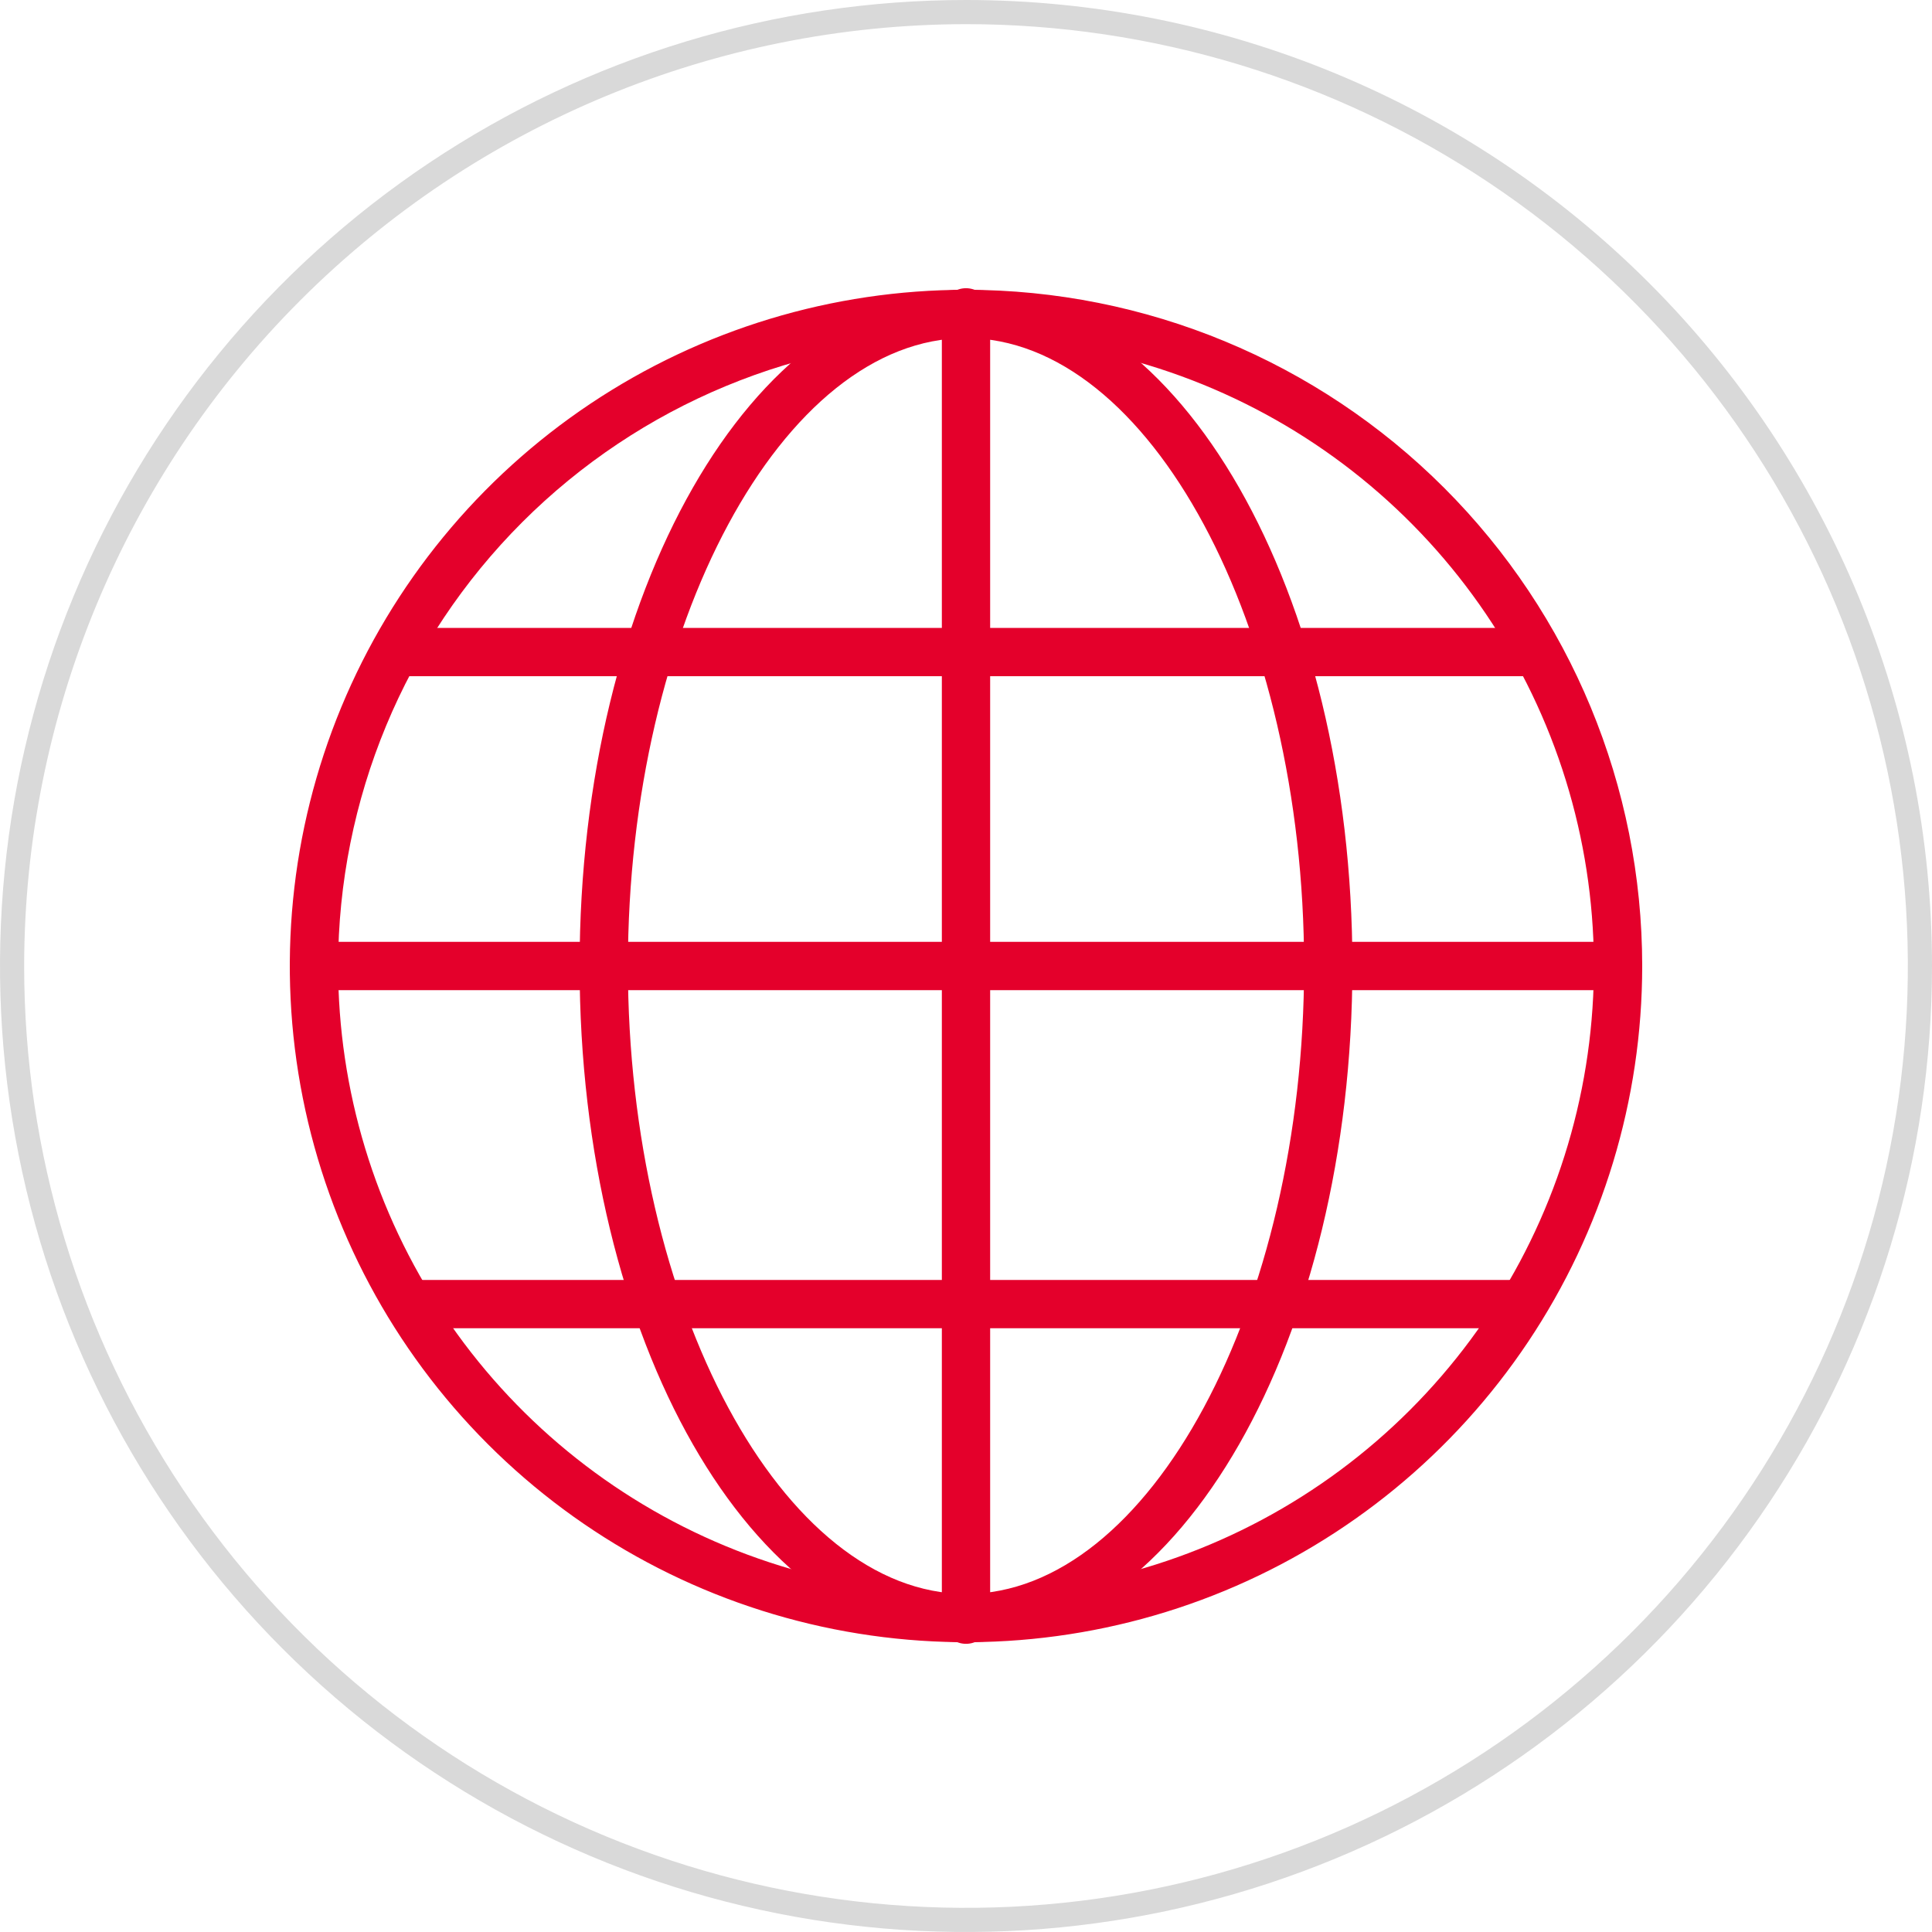 <svg xmlns="http://www.w3.org/2000/svg" width="80" height="80" viewBox="0 0 80 80" fill="none"><path d="M40 1C47.714 1 55.254 3.287 61.667 7.573C68.081 11.858 73.079 17.949 76.031 25.075C78.983 32.202 79.755 40.043 78.251 47.608C76.746 55.174 73.031 62.123 67.577 67.577C62.123 73.031 55.174 76.746 47.608 78.251C40.043 79.755 32.202 78.983 25.075 76.031C17.949 73.079 11.858 68.081 7.573 61.667C3.287 55.254 1 47.714 1 40C1.012 29.66 5.124 19.747 12.436 12.436C19.747 5.124 29.66 1.012 40 1ZM40 0C32.089 0 24.355 2.346 17.777 6.741C11.199 11.136 6.072 17.384 3.045 24.693C0.017 32.002 -0.775 40.044 0.769 47.804C2.312 55.563 6.122 62.69 11.716 68.284C17.31 73.878 24.437 77.688 32.196 79.231C39.956 80.775 47.998 79.983 55.307 76.955C62.616 73.928 68.864 68.801 73.259 62.223C77.654 55.645 80 47.911 80 40C80 29.391 75.786 19.217 68.284 11.716C60.783 4.214 50.609 0 40 0V0Z" fill="#D9D9D9"></path><path d="M40 14C45.142 14 50.169 15.525 54.445 18.382C58.721 21.239 62.053 25.299 64.021 30.05C65.989 34.801 66.504 40.029 65.5 45.072C64.497 50.116 62.021 54.749 58.385 58.385C54.749 62.021 50.116 64.497 45.072 65.5C40.029 66.504 34.801 65.989 30.05 64.021C25.299 62.053 21.239 58.721 18.382 54.445C15.525 50.169 14 45.142 14 40C14.008 33.107 16.75 26.498 21.624 21.624C26.498 16.75 33.107 14.008 40 14ZM40 12C34.462 12 29.049 13.642 24.444 16.719C19.84 19.796 16.251 24.169 14.131 29.285C12.012 34.401 11.458 40.031 12.538 45.462C13.618 50.894 16.285 55.883 20.201 59.799C24.117 63.715 29.106 66.382 34.538 67.462C39.969 68.542 45.599 67.988 50.715 65.869C55.831 63.749 60.205 60.16 63.281 55.556C66.358 50.951 68 45.538 68 40C68 32.574 65.05 25.452 59.799 20.201C54.548 14.95 47.426 12 40 12Z" fill="#E4002B"></path><path d="M40 14C47.589 14 54 25.907 54 40C54 54.093 47.589 66 40 66C32.411 66 26 54.093 26 40C26 25.907 32.411 14 40 14ZM40 12C31.163 12 24 24.536 24 40C24 55.464 31.163 68 40 68C48.837 68 56 55.464 56 40C56 24.536 48.837 12 40 12Z" fill="#E4002B"></path><path d="M40 12.934V67.067" stroke="#E4002B" stroke-width="2" stroke-linecap="round" stroke-linejoin="round"></path><path d="M13 40H67" stroke="#E4002B" stroke-width="2" stroke-linecap="round" stroke-linejoin="round"></path><path d="M16.624 27H63.376" stroke="#E4002B" stroke-width="2" stroke-linecap="round" stroke-linejoin="round"></path><path d="M17.041 54H62.959" stroke="#E4002B" stroke-width="2" stroke-linecap="round" stroke-linejoin="round"></path></svg>